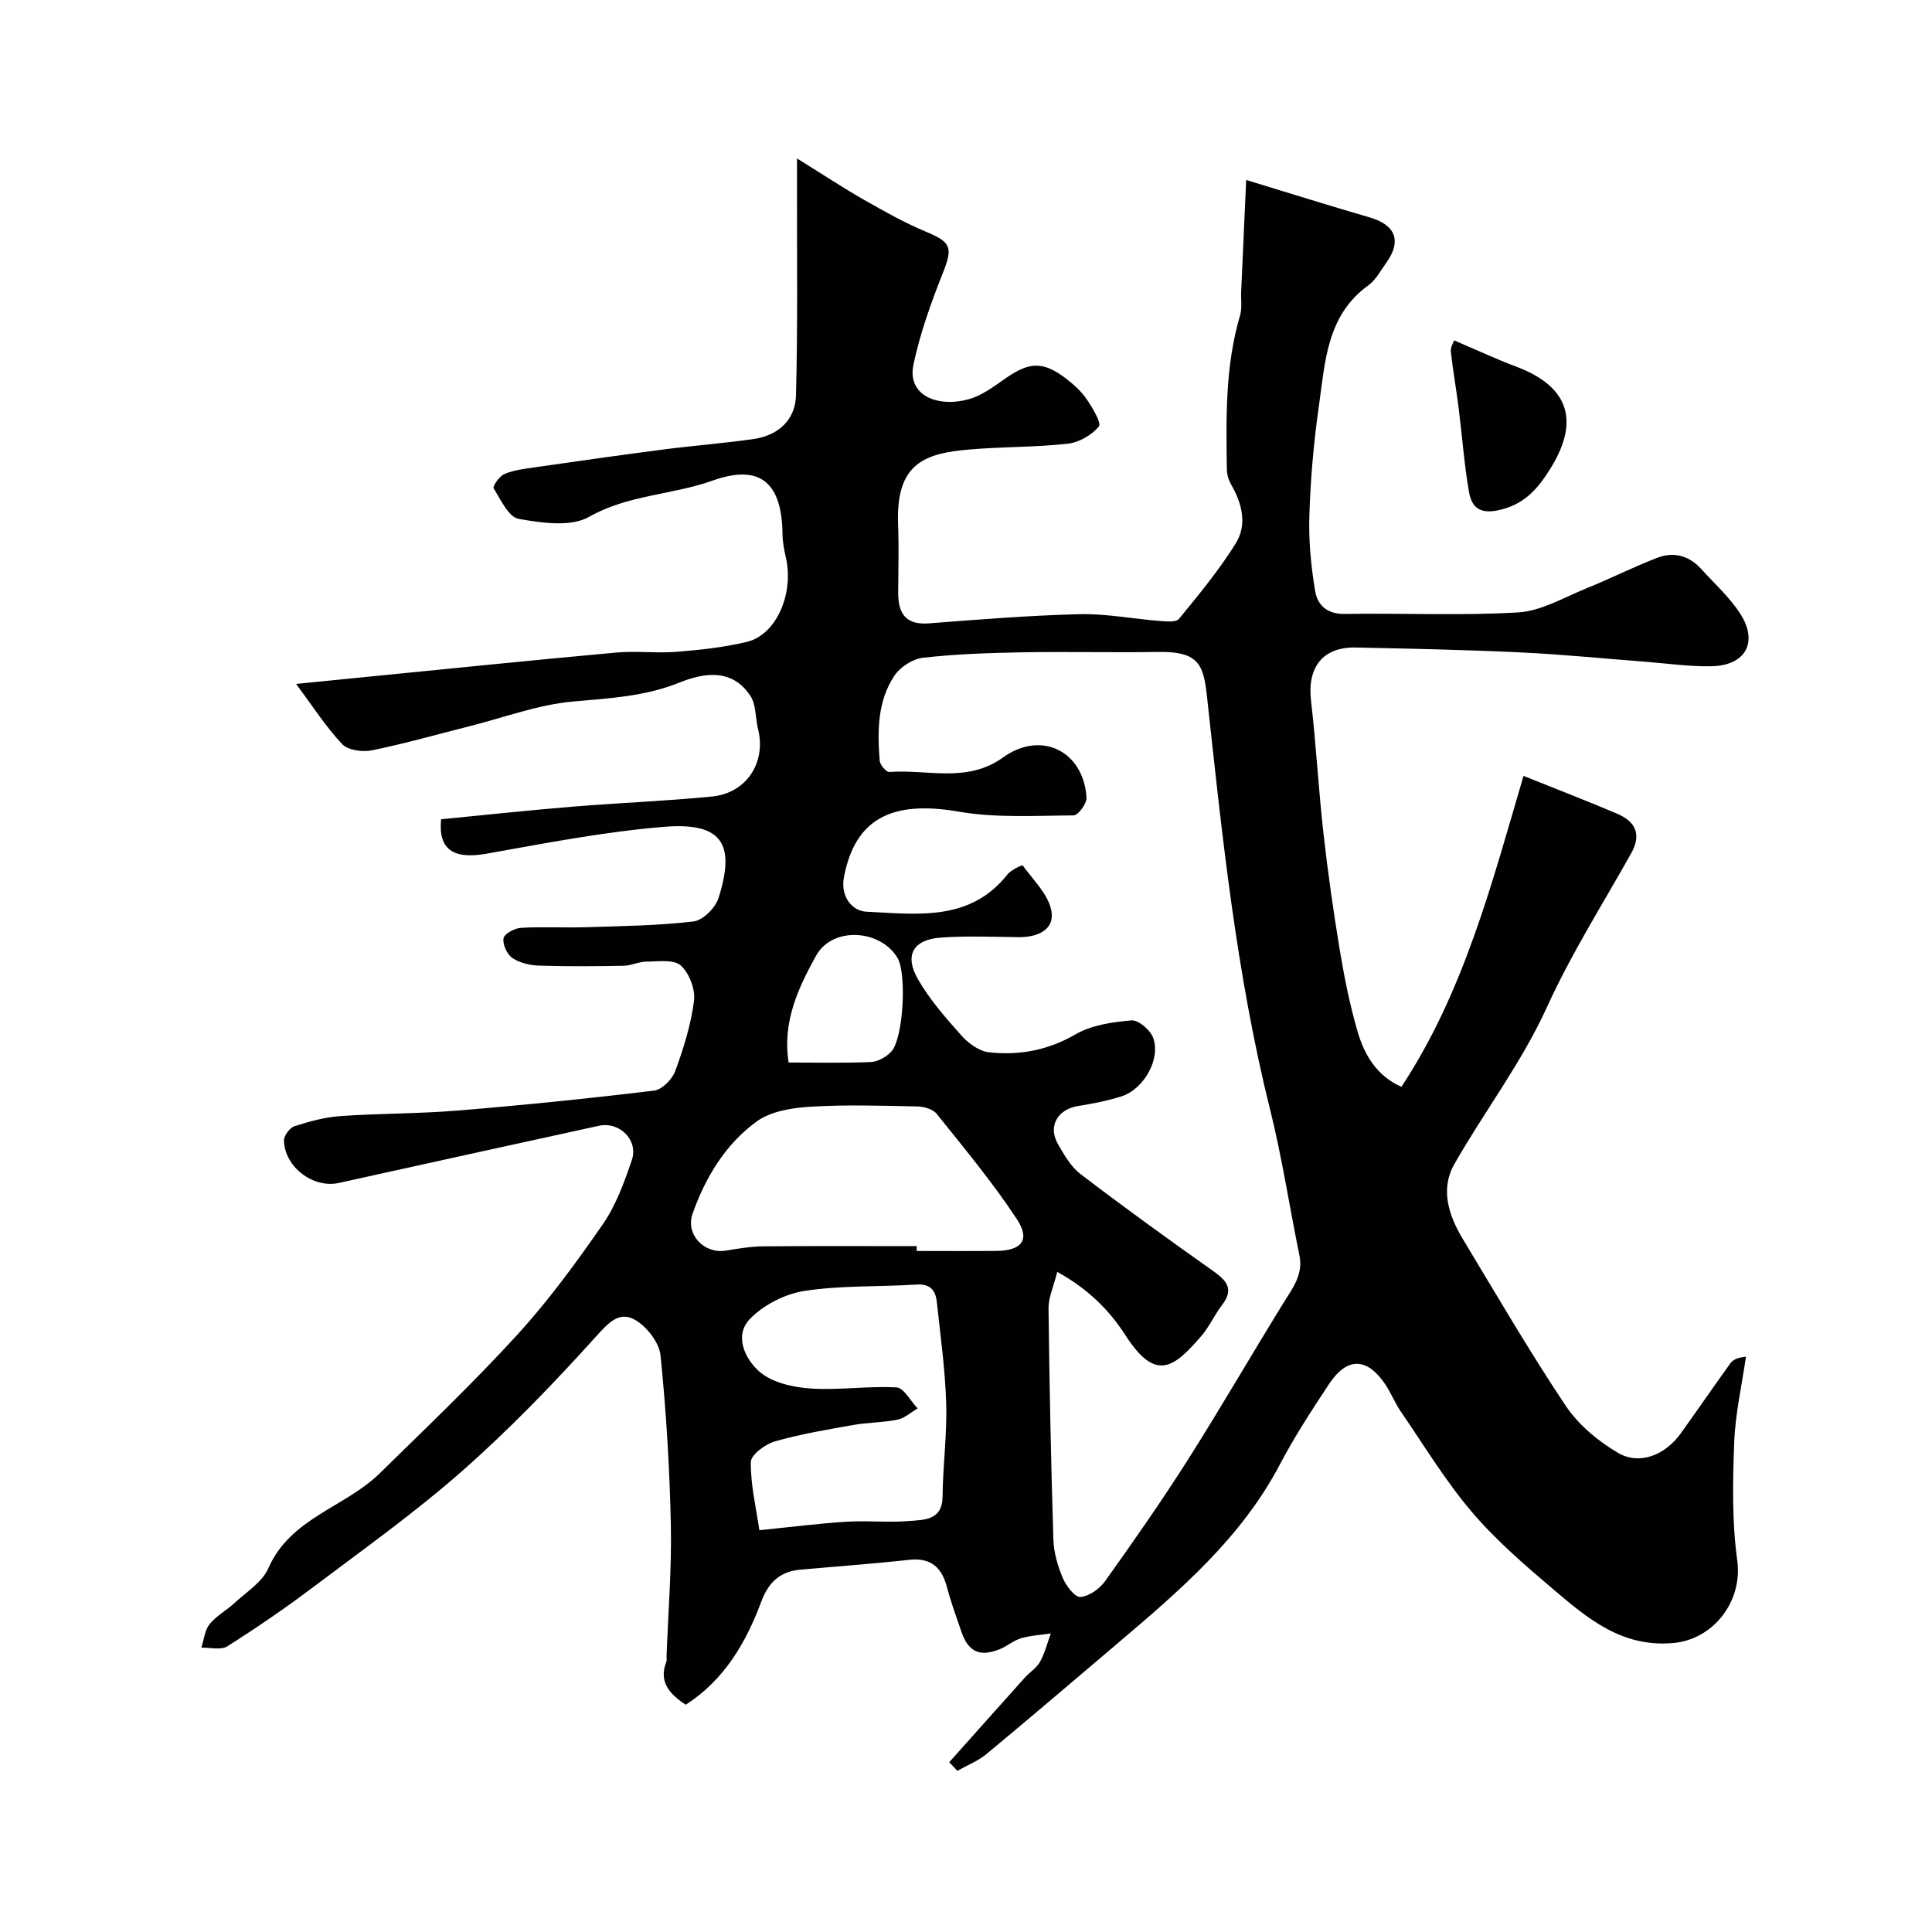 <svg enable-background="new 0 0 400 400" viewBox="0 0 400 400" xmlns="http://www.w3.org/2000/svg"><g fill="#010100"><path d="m196.52 364.86c5.23-5.86 10.45-11.72 15.7-17.57 1-1.11 2.41-1.96 3.1-3.22 1-1.82 1.51-3.91 2.24-5.88-2.07.31-4.19.42-6.18 1-1.53.45-2.83 1.62-4.33 2.23-4.16 1.7-6.55.61-7.99-3.56-1.06-3.07-2.18-6.14-3.01-9.28-1.09-4.12-3.35-6.12-7.83-5.63-7.5.82-15.04 1.36-22.56 2.04-4.21.38-6.57 2.64-8.08 6.7-3.16 8.46-7.64 16.13-15.61 21.26-3.49-2.33-5.63-4.81-3.99-8.97.11-.29.01-.66.02-.99.33-9.1 1.08-18.21.89-27.3-.25-11.71-.95-23.43-2.14-35.08-.28-2.68-2.85-5.97-5.29-7.36-3.32-1.88-5.54.68-8.15 3.56-8.74 9.69-17.85 19.14-27.64 27.76-9.77 8.61-20.45 16.21-30.87 24.06-5.73 4.32-11.67 8.38-17.73 12.22-1.32.84-3.57.23-5.38.28.54-1.65.69-3.6 1.7-4.86 1.41-1.75 3.55-2.88 5.23-4.44 2.44-2.27 5.69-4.27 6.93-7.12 4.56-10.45 15.84-12.6 23.04-19.65 9.62-9.43 19.4-18.74 28.48-28.68 6.49-7.11 12.24-14.97 17.73-22.9 2.73-3.94 4.44-8.69 6.01-13.28 1.41-4.13-2.53-8.05-6.81-7.12-17.96 3.91-35.91 7.88-53.86 11.84-5.27 1.16-11.19-3.26-11.35-8.76-.03-1.01 1.2-2.67 2.18-2.99 3.08-.99 6.29-1.87 9.49-2.1 8.08-.56 16.22-.48 24.29-1.14 13.58-1.12 27.14-2.5 40.66-4.13 1.65-.2 3.77-2.34 4.39-4.05 1.73-4.71 3.26-9.61 3.89-14.56.3-2.36-.99-5.72-2.75-7.3-1.45-1.3-4.66-.81-7.08-.8-1.58.01-3.16.83-4.75.86-5.83.11-11.67.16-17.5-.03-1.88-.06-4-.55-5.52-1.57-1.11-.75-2.06-2.82-1.84-4.09.16-.93 2.29-2.08 3.6-2.16 4.48-.27 9 .01 13.49-.13 7.43-.24 14.9-.32 22.27-1.2 1.94-.23 4.52-2.83 5.16-4.87 3.6-11.34.6-15.69-11.33-14.71-12.33 1.01-24.57 3.4-36.78 5.57-6.82 1.21-9.98-.93-9.33-7.14 9.02-.88 18-1.85 27-2.59 9.69-.8 19.42-1.17 29.09-2.12 7.16-.71 11.24-7.07 9.53-13.95-.57-2.31-.38-5.07-1.61-6.92-3.78-5.7-9.6-4.76-14.67-2.72-7.2 2.9-14.55 3.25-22.1 3.93-7.18.65-14.18 3.29-21.25 5.08-6.77 1.7-13.49 3.63-20.32 5.02-1.94.4-4.96-.02-6.17-1.3-3.41-3.63-6.14-7.9-9.53-12.45 5.86-.59 10.84-1.09 15.83-1.58 16.83-1.66 33.65-3.39 50.49-4.92 4.13-.37 8.35.18 12.49-.15 4.87-.39 9.79-.92 14.53-2.06 6.1-1.46 9.79-10.02 8.06-17.48-.37-1.59-.67-3.23-.69-4.85-.13-10.57-4.55-14.6-14.5-11.05-8.37 2.99-17.46 2.9-25.55 7.5-3.79 2.15-9.8 1.26-14.57.42-2.08-.37-3.73-3.97-5.19-6.34-.25-.41 1.2-2.51 2.24-2.95 1.9-.81 4.07-1.07 6.16-1.37 8.97-1.29 17.95-2.57 26.93-3.73 6.18-.8 12.4-1.26 18.56-2.16 5.09-.74 8.58-3.99 8.71-9.03.38-14.35.18-28.72.21-43.08 0-1.48 0-2.96 0-5.97 5.2 3.23 9.45 6.04 13.86 8.56 4.17 2.38 8.39 4.75 12.81 6.6 5.3 2.21 5.63 3.27 3.5 8.64-2.44 6.14-4.7 12.45-6.06 18.9-1.36 6.46 5.18 9 11.65 7.09 2.66-.79 5.08-2.63 7.42-4.26 4.98-3.47 7.8-3.58 12.62.13 1.57 1.21 3.11 2.61 4.21 4.24 1.19 1.75 3.07 4.9 2.48 5.61-1.49 1.79-4.14 3.31-6.47 3.56-6.72.74-13.53.61-20.27 1.19-9.22.79-15.31 2.74-14.82 15.49.18 4.66.05 9.33.02 14-.03 4.3 1.39 6.89 6.37 6.51 10.35-.8 20.71-1.64 31.09-1.9 5.53-.14 11.09.96 16.65 1.4 1.36.11 3.41.32 4.03-.43 4.12-5.04 8.3-10.09 11.73-15.6 2.4-3.84 1.38-8.19-.89-12.13-.54-.94-.92-2.11-.93-3.18-.16-10.72-.36-21.45 2.73-31.91.45-1.54.16-3.3.23-4.96.36-8.02.72-16.04 1.04-23.09 8.71 2.65 17.13 5.3 25.6 7.76 5.36 1.56 6.65 4.92 3.36 9.45-1.15 1.59-2.13 3.49-3.66 4.6-8.68 6.25-8.95 15.94-10.26 25.07-1.07 7.47-1.72 15.04-1.96 22.59-.17 5.24.34 10.57 1.22 15.75.47 2.75 2.44 4.69 6.05 4.63 11.99-.21 24.03.4 35.98-.32 4.79-.29 9.48-3.11 14.13-4.99 4.94-2 9.72-4.42 14.69-6.33 3.34-1.28 6.52-.45 9 2.27 2.77 3.05 5.91 5.88 8.12 9.29 3.82 5.91 1.15 10.76-5.93 10.91-4.59.1-9.2-.59-13.79-.94-8.54-.65-17.06-1.52-25.61-1.92-11.42-.54-22.86-.79-34.3-1.02-6.8-.13-10.02 4.12-9.22 10.99 1.06 9.14 1.55 18.34 2.58 27.49.91 8.13 2.07 16.23 3.4 24.3.93 5.6 2.06 11.21 3.64 16.65 1.42 4.89 3.96 9.26 9.1 11.52 12.96-19.64 18.73-42.18 25.28-64.37 7.31 2.94 13.38 5.27 19.36 7.82 3.78 1.61 5.15 4.25 2.93 8.21-5.91 10.54-12.42 20.82-17.41 31.78-5.29 11.63-13 21.66-19.23 32.62-2.91 5.11-1.16 10.57 1.75 15.4 6.99 11.58 13.79 23.29 21.3 34.53 2.64 3.96 6.72 7.37 10.87 9.8 4.49 2.62 9.78.44 13.01-4.07 3.42-4.78 6.76-9.62 10.19-14.4.53-.73 1.35-1.26 3.28-1.43-.85 5.91-2.21 11.79-2.43 17.72-.31 8.14-.48 16.42.63 24.45 1.16 8.39-4.85 16.35-13.26 17.1-10.59.95-17.67-5.04-24.78-11.08-5.93-5.04-11.91-10.17-16.92-16.07-5.47-6.43-9.89-13.77-14.69-20.76-1.28-1.87-2.11-4.06-3.41-5.92-3.75-5.36-7.79-5.33-11.49.26-3.57 5.41-7.13 10.86-10.14 16.59-8.02 15.28-20.78 26.16-33.58 37.03-9.02 7.66-18.03 15.35-27.14 22.91-1.77 1.47-4.03 2.35-6.06 3.5-.54-.61-1.11-1.19-1.69-1.77zm22.37-101.53c-.74 2.98-1.83 5.3-1.8 7.61.18 15.93.51 31.86 1 47.79.08 2.69.9 5.48 1.95 7.98.68 1.62 2.48 4 3.64 3.92 1.8-.12 3.98-1.68 5.11-3.26 5.87-8.23 11.67-16.52 17.09-25.05 6.81-10.73 13.16-21.74 19.84-32.55 1.9-3.08 4.13-5.85 3.31-9.86-2.06-10.04-3.58-20.21-6.06-30.14-6.99-28.03-9.93-56.64-13.04-85.24-.73-6.71-1.48-9.68-10.07-9.55-9.49.15-18.99-.09-28.49.08-6.76.12-13.55.36-20.27 1.12-2.13.24-4.72 1.91-5.92 3.71-3.53 5.29-3.53 11.5-3.05 17.61.07.86 1.36 2.38 1.99 2.33 7.88-.59 16.1 2.36 23.55-3.01 7.88-5.68 16.71-1.32 17.28 8.35.07 1.22-1.74 3.65-2.69 3.65-7.94.05-16.04.56-23.8-.78-13.83-2.4-21.44 1.48-23.73 13.57-.76 4.01 1.68 7.01 4.66 7.15 10.41.48 21.43 2.15 29.23-7.76.73-.92 3.03-1.95 3.1-1.84 2.2 3.04 5.35 6.02 5.96 9.44.71 3.94-2.93 5.48-6.82 5.43-5.36-.07-10.73-.29-16.06.09-5.74.4-7.63 3.65-4.73 8.65 2.43 4.21 5.72 7.97 8.98 11.62 1.44 1.61 3.65 3.24 5.67 3.47 6.28.7 12.22-.39 17.95-3.71 3.34-1.93 7.64-2.55 11.59-2.89 1.43-.12 3.88 1.97 4.48 3.58 1.64 4.39-1.92 10.68-6.58 12.16-2.92.93-5.98 1.5-9.01 2-4.2.69-6.22 4.18-4.13 7.83 1.29 2.25 2.69 4.72 4.68 6.24 8.92 6.81 18.02 13.4 27.19 19.88 2.84 2.01 4.81 3.73 2.12 7.24-1.58 2.06-2.65 4.54-4.34 6.48-5.48 6.27-9.26 9.72-15.64-.19-3.37-5.25-7.78-9.65-14.14-13.15zm-29.1-5.33c0 .33 0 .67-.01 1 5.5 0 11 .04 16.49-.01 5.24-.05 7.09-2.26 4.29-6.53-5.01-7.63-10.9-14.69-16.62-21.84-.78-.98-2.63-1.51-4-1.54-7.4-.15-14.83-.4-22.21.06-3.78.23-8.16.93-11.07 3.05-6.46 4.7-10.61 11.56-13.27 19.1-1.51 4.27 2.39 8.35 6.83 7.64 2.57-.41 5.17-.86 7.76-.89 10.6-.1 21.21-.04 31.81-.04zm-32.57 58.81c7.04-.71 12.56-1.42 18.09-1.76 4.33-.26 8.71.22 13.02-.15 3.04-.26 6.77-.1 6.82-5.08.06-6.41.94-12.83.75-19.23-.21-7.02-1.19-14.02-1.94-21.02-.25-2.35-1.32-3.81-4.19-3.62-7.74.5-15.59.15-23.21 1.32-4.06.63-8.58 2.93-11.38 5.9-3.27 3.47-.81 8.37 2.12 10.87 2.61 2.23 6.88 3.18 10.5 3.43 5.9.4 11.89-.55 17.81-.22 1.53.09 2.92 2.83 4.37 4.35-1.38.8-2.67 2.02-4.15 2.32-3.03.62-6.19.58-9.24 1.12-5.44.96-10.91 1.88-16.2 3.4-1.98.57-4.93 2.78-4.94 4.26-.06 4.7 1.08 9.4 1.77 14.11zm6.06-96.83c5.8 0 11.42.15 17.01-.1 1.45-.06 3.18-1.04 4.22-2.13 2.53-2.68 3.25-16.15 1.31-19.42-3.49-5.9-13.49-6.61-16.88-.43-3.59 6.52-7.01 13.59-5.66 22.08z"/><path d="m301.06 70.47c4.88 2.08 8.81 3.92 12.86 5.44 9.99 3.75 13.66 10.43 7.16 20.96-2.67 4.33-5.51 7.67-11 8.8-4.01.82-5.44-.96-5.94-3.82-1.01-5.79-1.42-11.67-2.16-17.51-.49-3.86-1.18-7.69-1.6-11.56-.09-.9.54-1.89.68-2.31z"/></g></svg>